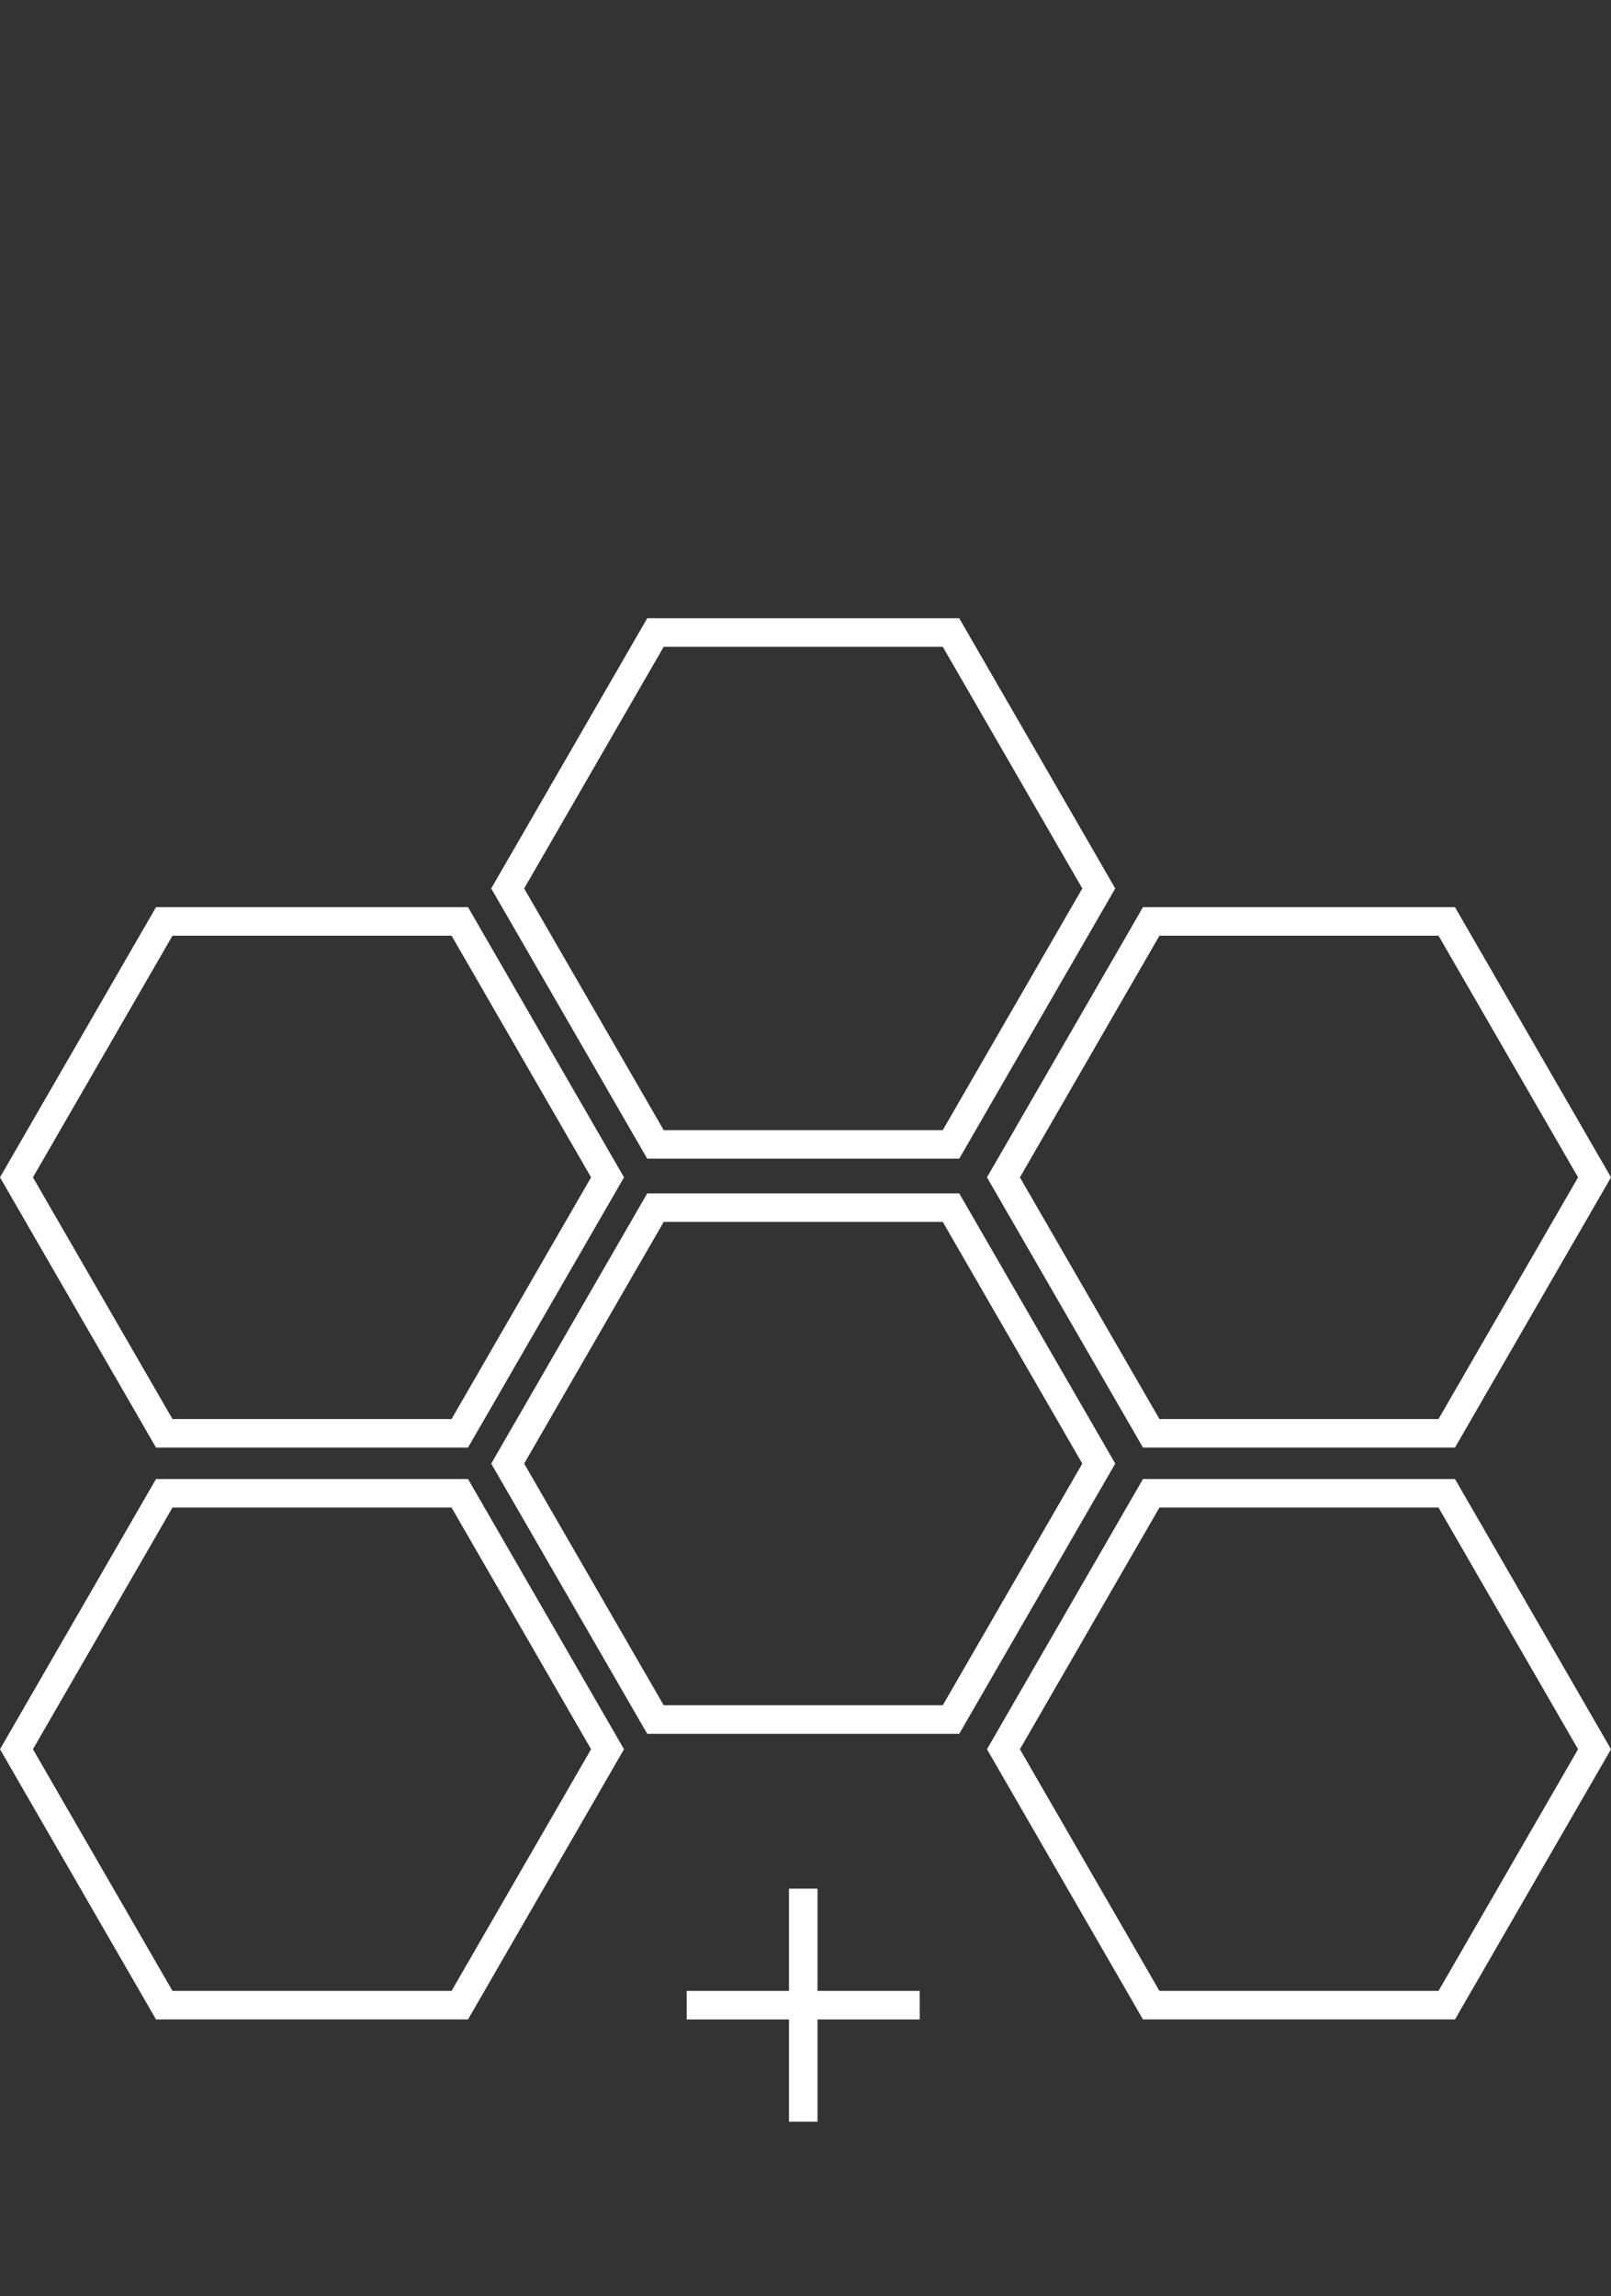 <?xml version="1.0" encoding="utf-8"?>
<!-- Generator: Adobe Illustrator 16.0.3, SVG Export Plug-In . SVG Version: 6.00 Build 0)  -->
<!DOCTYPE svg PUBLIC "-//W3C//DTD SVG 1.1//EN" "http://www.w3.org/Graphics/SVG/1.1/DTD/svg11.dtd">
<svg version="1.1" id="Warstwa_1" xmlns:x="http://ns.adobe.com/Extensibility/1.0/" xmlns:i="http://ns.adobe.com/AdobeIllustrator/10.0/" xmlns:graph="http://ns.adobe.com/Graphs/1.0/"
	 xmlns="http://www.w3.org/2000/svg" xmlns:xlink="http://www.w3.org/1999/xlink" x="0px" y="0px" width="112.921px"
	 height="160.937px" viewBox="0 0 112.921 160.937" enable-background="new 0 0 112.921 160.937" xml:space="preserve">
<rect x="0" y="0" width="112.921" height="160.937" fill="#333333" stroke="none"/>
<g>
	<polygon fill="none" stroke="#FFFFFF" stroke-width="2" stroke-miterlimit="10" points="45.944,80.215 35.586,62.275 
		45.944,44.335 66.659,44.335 77.017,62.275 66.659,80.215 	"/>
	<polygon fill="none" stroke="#FFFFFF" stroke-width="2" stroke-miterlimit="10" points="80.693,100.466 70.335,82.525 
		80.693,64.586 101.408,64.586 111.767,82.525 101.408,100.466 	"/>
	<polygon fill="none" stroke="#FFFFFF" stroke-width="2" stroke-miterlimit="10" points="45.944,120.529 35.586,102.589 
		45.944,84.648 66.659,84.648 77.017,102.589 66.659,120.529 	"/>
	<polygon fill="none" stroke="#FFFFFF" stroke-width="2" stroke-miterlimit="10" points="80.693,140.55 70.335,122.61 
		80.693,104.67 101.408,104.67 111.767,122.61 101.408,140.55 	"/>
	<polygon fill="none" stroke="#FFFFFF" stroke-width="2" stroke-miterlimit="10" points="11.513,100.466 1.154,82.525 
		11.513,64.586 32.228,64.586 42.585,82.525 32.228,100.466 	"/>
	<polygon fill="none" stroke="#FFFFFF" stroke-width="2" stroke-miterlimit="10" points="11.513,140.55 1.154,122.61 11.513,104.67 
		32.228,104.67 42.585,122.61 32.228,140.55 	"/>
	<line fill="none" stroke="#FFFFFF" stroke-width="2" stroke-miterlimit="10" x1="56.302" y1="132.383" x2="56.302" y2="148.717"/>
	<line fill="none" stroke="#FFFFFF" stroke-width="2" stroke-miterlimit="10" x1="64.468" y1="140.55" x2="48.134" y2="140.55"/>
</g>
</svg>
